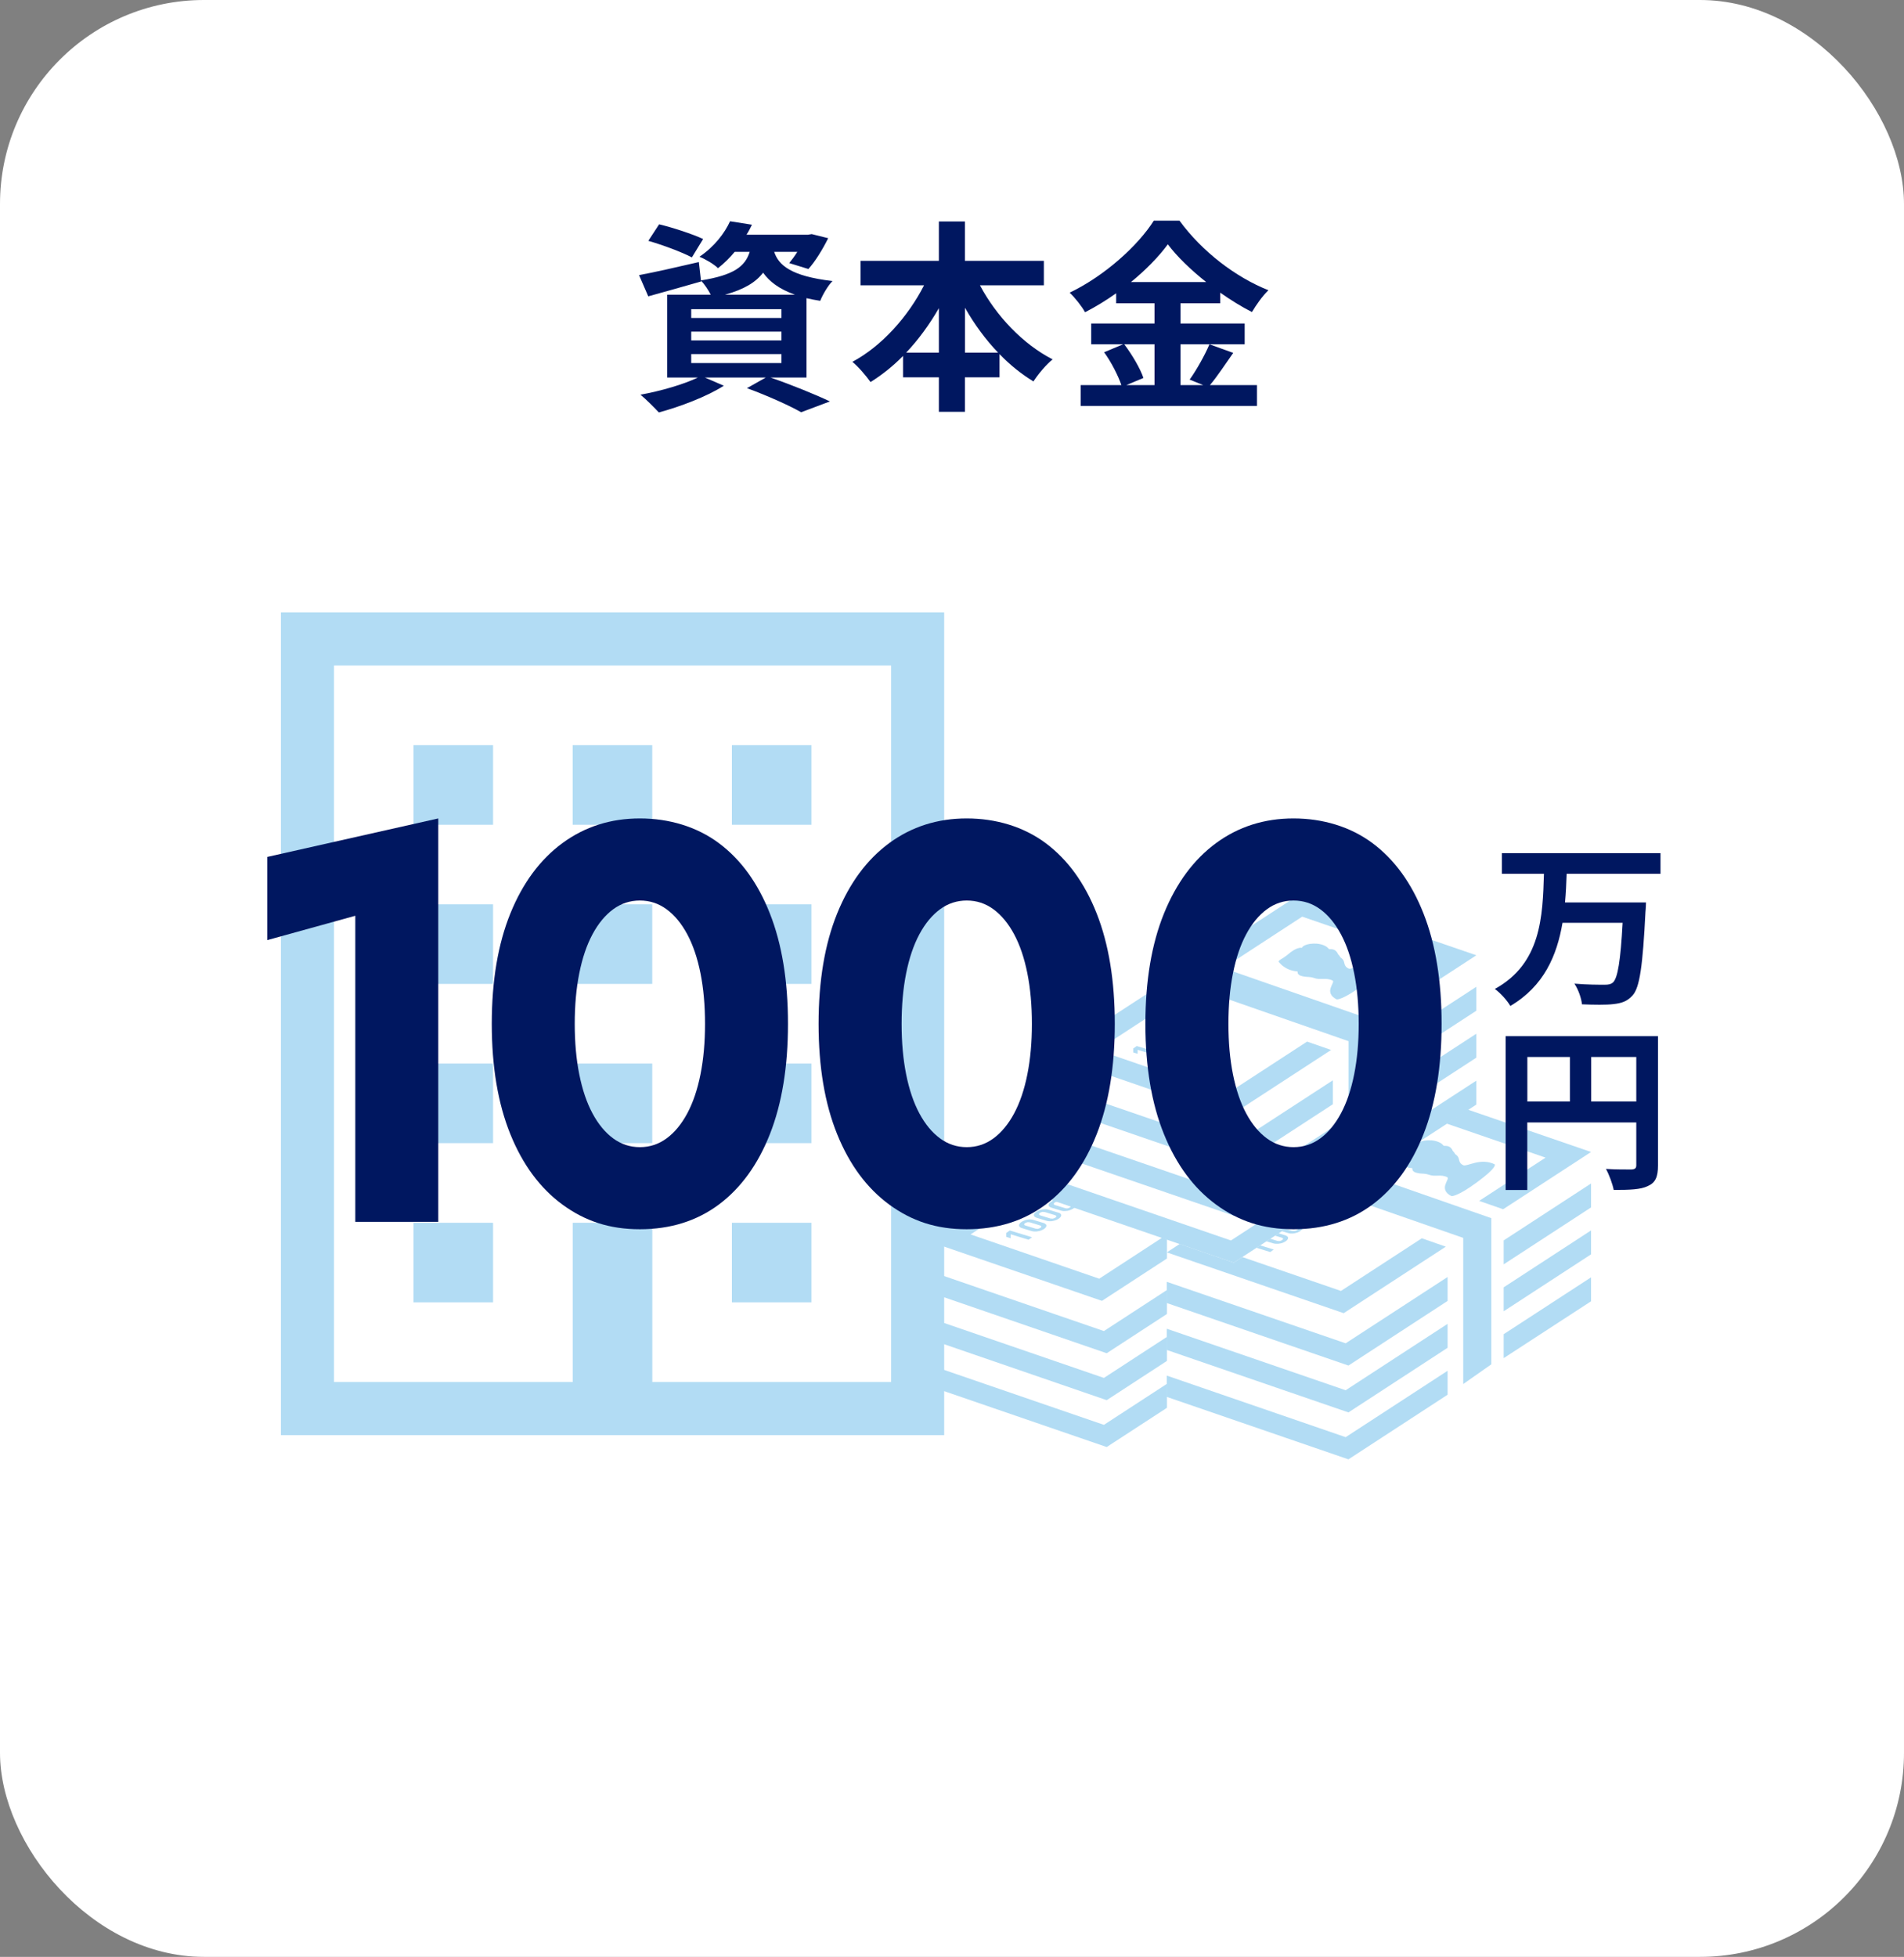 <?xml version="1.0" encoding="UTF-8"?><svg id="_レイヤー_2" xmlns="http://www.w3.org/2000/svg" xmlns:xlink="http://www.w3.org/1999/xlink" viewBox="0 0 280 287.71"><rect x="0" y="0" width="280" height="287.71" fill="#808080" stroke="none"/><defs><style>.cls-1{clip-path:url(#clippath);}.cls-2{fill:none;}.cls-2,.cls-3,.cls-4,.cls-5{stroke-width:0px;}.cls-3{fill:#001760;}.cls-6{clip-path:url(#clippath-1);}.cls-4{fill:#b2dcf4;}.cls-5{fill:#fff;}</style><clipPath id="clippath"><polygon class="cls-2" points="171.61 182.21 154.85 176.44 154.9 170.13 133.96 163 132.2 210.13 171.61 223.81 171.61 182.21"/></clipPath><clipPath id="clippath-1"><polygon class="cls-2" points="200.88 218.78 171.35 215.73 171.35 182.16 181.43 185.64 218.19 161.59 238.69 167.64 238.69 196.49 200.88 218.78"/></clipPath></defs><g id="_オブジェクト_"><rect class="cls-5" width="280" height="287.71" rx="30" ry="30"/><path class="cls-4" d="M41.31,90.05v120.95h97.54v-120.95H41.31ZM131.04,203.19h-35.11v-23.41h-11.7v23.41h-35.11v-105.34h81.93v105.34Z"/><rect class="cls-4" x="60.81" y="109.56" width="11.7" height="11.7"/><rect class="cls-4" x="84.22" y="109.56" width="11.7" height="11.7"/><rect class="cls-4" x="107.63" y="109.56" width="11.7" height="11.7"/><rect class="cls-4" x="60.81" y="132.96" width="11.7" height="11.7"/><rect class="cls-4" x="84.22" y="132.96" width="11.7" height="11.7"/><rect class="cls-4" x="107.63" y="132.96" width="11.7" height="11.7"/><rect class="cls-4" x="60.81" y="156.37" width="11.7" height="11.7"/><rect class="cls-4" x="84.22" y="156.37" width="11.7" height="11.7"/><rect class="cls-4" x="107.63" y="156.37" width="11.7" height="11.7"/><rect class="cls-4" x="60.81" y="179.78" width="11.7" height="11.7"/><rect class="cls-4" x="107.63" y="179.78" width="11.7" height="11.7"/><polygon class="cls-4" points="181.82 141.08 191.5 134.77 210.42 141.28 200.65 147.64 204.18 148.87 217.11 140.45 191.1 131.51 178.29 139.85 181.82 141.08"/><polygon class="cls-4" points="192.22 153.14 180.33 160.88 161.41 154.38 173.38 146.58 169.85 145.35 154.72 155.2 180.73 164.15 195.75 154.37 192.22 153.14"/><polygon class="cls-4" points="196.01 158.83 181.02 168.58 154.72 159.54 154.72 162.66 181.43 171.84 196.01 162.35 196.01 158.83"/><polygon class="cls-4" points="204.26 153.45 204.26 156.97 217.11 148.6 217.11 145.08 204.26 153.45"/><polygon class="cls-4" points="196.01 165.72 181.02 175.48 154.72 166.44 154.72 169.56 181.43 178.74 196.01 169.24 196.01 165.72"/><polygon class="cls-4" points="204.26 160.35 204.26 163.87 217.11 155.5 217.11 151.98 204.26 160.35"/><polygon class="cls-4" points="204.26 167.24 204.26 170.76 217.11 162.4 217.11 158.88 204.26 167.24"/><polygon class="cls-4" points="196.01 172.62 181.02 182.38 154.72 173.33 154.72 176.46 181.43 185.64 196.01 176.14 196.01 172.62"/><polygon class="cls-4" points="176.37 141.1 172.24 144 198.31 153.08 198.31 174.57 202.44 171.67 202.44 150.18 176.37 141.1"/><path class="cls-4" d="M176.74,147.65h.12s.12.02.12.02l.12.02.12.03,1.38.42.11.04.09.04.08.04.06.05.05.05.04.06.02.06v.06s0,.06,0,.06l-.02.06-.03.06-.04.06-.05.07-.06.06-.07.06-.08.06-.09.06-.1.06-.1.05-.11.04-.11.04-.11.04-.12.03-.12.02-.13.02h-.12s-.12.02-.12.02h-.25s-.12-.02-.12-.02l-.12-.02-.12-.03-1.38-.42-.11-.04-.1-.04-.08-.05-.06-.05-.05-.05-.03-.06-.02-.06v-.06s0-.06,0-.06v-.06s.04-.06.04-.06l.04-.06.05-.06.06-.06.07-.06.08-.06.09-.06.1-.06.1-.05.11-.05.11-.04.11-.03.12-.03.12-.03.12-.02h.12s.12-.02.12-.02h.13ZM178.08,148.51l-1.36-.42-.11-.02h-.1s-.11-.02-.11-.02h-.11s-.1.03-.1.03l-.1.03-.09.04-.08.05-.07.05-.04.05-.02.05v.05s.02.05.02.05l.05.04.07.04.09.03,1.37.42.1.02.1.02h.1s.11,0,.11,0l.1-.02.1-.03.09-.04.08-.05.07-.06.05-.05.02-.05v-.05l-.02-.05-.05-.05-.07-.04-.09-.03"/><path class="cls-4" d="M172.41,150.67h.12s.12.02.12.02l.12.03.12.03,1.38.42.11.03.1.04.08.05.06.05.05.05.04.06.02.06v.06s0,.06,0,.06l-.02.06-.03.06-.04.06-.05.06-.06.06-.07.06-.08.06-.09.06-.1.06-.1.05-.11.05-.11.04-.11.03-.12.03-.12.03-.12.02-.12.02h-.12s-.13,0-.13,0h-.12s-.12-.02-.12-.02l-.12-.02-.12-.03-1.38-.42-.11-.04-.1-.04-.08-.05-.06-.05-.05-.06-.04-.06-.02-.06v-.06s0-.06,0-.06l.02-.06.03-.06.04-.06.05-.06.06-.06.07-.06.08-.06.09-.06.1-.05.1-.05.11-.05.11-.04.11-.04.12-.03.12-.02.12-.02h.12s.12-.02.12-.02h.13ZM173.76,151.53l-1.37-.42-.1-.02h-.11s-.11-.02-.11-.02h-.1s-.1.03-.1.03l-.1.03-.09.04-.08.05-.06.05-.04.05-.02.05v.05s.02.05.02.05l.05.05.07.04.09.04,1.37.42.1.03h.11s.11.01.11.01h.11s.1-.03.1-.03l.1-.03.09-.04.08-.05.07-.05.05-.05.02-.05v-.05l-.02-.05-.05-.05-.07-.04-.09-.03"/><path class="cls-4" d="M170.24,152.19h.12s.12.02.12.02l.12.03.12.03,1.38.42.11.03.09.05.08.05.06.05.05.05.04.05.02.06v.06s0,.06,0,.06l-.02.06-.03.06-.04.06-.05.07-.06.06-.07.06-.08.06-.09.06-.1.05-.1.05-.11.05-.11.04-.11.03-.12.03-.12.02-.12.02-.12.02h-.13s-.13,0-.13,0h-.12s-.12-.02-.12-.02l-.12-.02-.12-.03-1.38-.42-.11-.04-.1-.04-.08-.05-.06-.05-.05-.06-.03-.06-.02-.06v-.06s0-.06,0-.06l.02-.06.03-.06.04-.06.05-.07.06-.06.07-.06.08-.06.09-.06.1-.05.1-.05.11-.05.11-.04.11-.04.12-.03.12-.02.12-.02.12-.02h.12s.13,0,.13,0h0ZM171.59,153.04l-1.37-.42-.1-.03h-.11s-.1-.02-.1-.02h-.1s-.11.03-.11.03l-.1.03-.09.04-.08.05-.07.05-.04.05-.02.05v.05s.02.05.02.05l.05.04.07.04.09.03,1.37.42.1.03h.1s.1.02.1.02h.11s.1-.03.1-.03l.09-.03.09-.04.08-.05.07-.05.05-.05.02-.05v-.05s-.02-.05-.02-.05l-.05-.04-.07-.04-.09-.03"/><polygon class="cls-4" points="167.17 153.79 170.45 154.79 169.93 155.16 167.3 154.35 167.3 154.93 166.66 154.74 166.65 154.16 167.17 153.79"/><path class="cls-4" d="M174.58,149.16h.12s.12.02.12.02l.12.03.12.03,1.38.42.11.04.09.04.08.05.06.05.05.05.04.06.02.06v.06s0,.06,0,.06l-.02.06-.03.06-.04.06-.05.06-.06.06-.07.06-.08.06-.09.06-.1.05-.1.05-.11.05-.11.04-.11.04-.12.03-.12.03-.12.02h-.12s-.12.02-.12.02h-.13s-.12,0-.12,0l-.12-.02-.12-.02-.12-.03-1.38-.42-.11-.04-.09-.04-.08-.05-.06-.05-.05-.05-.04-.05-.02-.06v-.06s0-.06,0-.06l.02-.06.03-.06.04-.06.05-.06.06-.06.07-.06.08-.06.09-.06.1-.06.1-.05.11-.05.11-.04.11-.04.12-.03.12-.02.12-.02.12-.02h.12s.13,0,.13,0ZM175.92,150.02l-1.36-.42-.1-.02-.1-.02h-.11s-.1,0-.1,0l-.1.02-.1.03-.09.04-.08.05-.07.06-.04.05-.02.05v.05s.02.05.02.05l.05.05.07.04.09.03,1.37.42.1.03.1.02h.22s.1-.03.1-.03l.09-.03.09-.04.08-.05.07-.05.05-.05.02-.05v-.05s-.02-.05-.02-.05l-.05-.04-.07-.04-.09-.03"/><path class="cls-4" d="M188.11,141.22l.07-.05.09-.06.1-.07.12-.07.13-.08.14-.09.16-.11.17-.12.12-.09.13-.1.13-.11.14-.11.07-.06.07-.06.07-.05.07-.05c.25-.18.47-.31.66-.4.19-.09.35-.14.49-.17s.24-.03.31-.03l.12.02.02-.07.04-.06.06-.06.07-.06c.14-.1.35-.19.6-.26.25-.07.55-.11.86-.12.31-.01.64,0,.95.07.32.06.62.17.89.32l.14.09.12.1.1.1.09.1.1.04h.22s.22.02.22.02l.21.06.19.1.15.13.11.13.09.14.07.16.1.11.1.11.08.12.07.12.08.07c.19.13.3.26.37.4s.1.27.13.41c.03.13.07.27.16.4s.23.26.46.37c.12.06.34.02.64-.06.3-.08.67-.2,1.09-.3.42-.1.89-.17,1.38-.15s1.01.12,1.52.38v.12c0,.08-.05.21-.2.4-.14.19-.38.45-.76.79s-.91.77-1.64,1.31c-.73.54-1.33.93-1.82,1.23-.49.29-.86.48-1.15.6-.29.12-.48.18-.61.2s-.18.02-.19.02c-.51-.26-.77-.54-.89-.84-.12-.29-.09-.58,0-.85.08-.27.21-.51.29-.7s.11-.33-.02-.39c-.23-.12-.46-.18-.69-.21-.22-.03-.45-.03-.67-.02s-.45.01-.68,0c-.23-.02-.47-.06-.71-.15l-.2-.06-.19-.04-.18-.02-.17-.02c-.12,0-.23-.01-.34-.02-.1,0-.2-.02-.29-.03s-.18-.03-.27-.05c-.09-.02-.18-.04-.28-.08-.1-.03-.18-.07-.24-.12l-.15-.14-.07-.16v-.16s-.06-.06-.06-.06c-.44-.03-.82-.13-1.14-.25s-.59-.27-.81-.43c-.22-.15-.39-.3-.51-.43-.13-.13-.21-.22-.25-.27l-.03-.05v-.05s.04-.05.04-.05l.07-.06Z"/><g class="cls-1"><polygon class="cls-4" points="163.14 168.2 172.82 161.89 191.74 168.39 181.97 174.76 185.5 175.99 198.43 167.56 172.42 158.62 159.61 166.97 163.14 168.2"/><polygon class="cls-4" points="173.54 180.25 161.65 188 142.73 181.49 154.71 173.69 151.18 172.46 136.04 182.32 162.05 191.26 177.07 181.48 173.54 180.25"/><polygon class="cls-4" points="177.33 185.94 162.34 195.7 136.04 186.65 136.04 189.77 162.75 198.96 177.33 189.46 177.33 185.94"/><polygon class="cls-4" points="185.59 180.56 185.59 184.08 198.43 175.71 198.43 172.2 185.59 180.56"/><polygon class="cls-4" points="177.33 192.83 162.34 202.59 136.04 193.55 136.04 196.67 162.75 205.86 177.33 196.36 177.33 192.83"/><polygon class="cls-4" points="185.59 187.46 185.59 190.98 198.43 182.61 198.43 179.09 185.59 187.46"/><polygon class="cls-4" points="185.59 194.36 185.59 197.88 198.43 189.51 198.43 185.99 185.59 194.36"/><polygon class="cls-4" points="177.33 199.73 162.34 209.49 136.04 200.45 136.04 203.57 162.75 212.75 177.33 203.26 177.33 199.73"/><polygon class="cls-4" points="157.7 168.21 153.56 171.11 179.63 180.19 179.63 201.68 183.76 198.78 183.76 177.29 157.7 168.21"/><path class="cls-4" d="M158.06,174.76h.12s.12.02.12.02l.12.02.12.03,1.38.42.11.04.09.04.08.04.06.05.05.05.04.06.02.06v.06s0,.06,0,.06l-.02.06-.03.06-.04.06-.05.07-.06.06-.07.06-.08.06-.09.06-.1.06-.1.05-.11.04-.11.04-.11.04-.12.03-.12.02-.13.02h-.12s-.12.02-.12.02h-.25s-.12-.02-.12-.02l-.12-.02-.12-.03-1.38-.42-.11-.04-.1-.04-.08-.05-.06-.05-.05-.05-.03-.06-.02-.06v-.06s0-.06,0-.06v-.06s.04-.06.04-.06l.04-.06.05-.06.06-.06.07-.06.08-.06.09-.06.1-.06.1-.05.11-.05.11-.04.11-.03.12-.03.12-.03.12-.02h.12s.12-.02.12-.02h.13ZM159.4,175.62l-1.36-.42-.11-.02h-.1s-.11-.02-.11-.02h-.11s-.1.03-.1.03l-.1.03-.09.04-.08.05-.07.05-.04.05-.02.05v.05s.02.05.02.05l.05.04.07.04.09.03,1.37.42.1.02.1.02h.1s.11,0,.11,0l.1-.02.1-.03.09-.04.08-.05.07-.06.05-.05.02-.05v-.05l-.02-.05-.05-.05-.07-.04-.09-.03"/><path class="cls-4" d="M153.74,177.78h.12s.12.02.12.02l.12.03.12.03,1.38.42.11.03.1.04.08.05.06.05.05.05.04.06.02.06v.06s0,.06,0,.06l-.02.06-.03.06-.04.06-.05.06-.06.06-.07.06-.08.06-.09.06-.1.06-.1.05-.11.05-.11.04-.11.03-.12.03-.12.03-.12.02-.12.02h-.12s-.13,0-.13,0h-.12s-.12-.02-.12-.02l-.12-.02-.12-.03-1.38-.42-.11-.04-.1-.04-.08-.05-.06-.05-.05-.06-.04-.06-.02-.06v-.06s0-.06,0-.06l.02-.06.03-.06.04-.06.05-.06.06-.06.07-.06.08-.06.09-.06.1-.05.1-.05.11-.05.11-.04.11-.04.12-.03.12-.02.12-.02h.12s.12-.02.12-.02h.13ZM155.08,178.64l-1.37-.42-.1-.02h-.11s-.11-.02-.11-.02h-.1s-.1.03-.1.03l-.1.03-.09.04-.08.05-.06.05-.04.05-.02.05v.05s.02.05.02.05l.05.05.07.04.09.04,1.37.42.1.03h.11s.11.01.11.01h.11s.1-.03.1-.03l.1-.03.09-.04.08-.05.07-.05.05-.05.02-.05v-.05l-.02-.05-.05-.05-.07-.04-.09-.03"/><path class="cls-4" d="M151.57,179.3h.12s.12.02.12.02l.12.03.12.03,1.38.42.11.03.09.05.08.05.06.05.05.05.04.05.02.06v.06s0,.06,0,.06l-.02.06-.03.06-.04.06-.05.07-.06.06-.07.06-.08.06-.09.06-.1.05-.1.05-.11.05-.11.04-.11.03-.12.03-.12.02-.12.02-.12.02h-.13s-.13,0-.13,0h-.12s-.12-.02-.12-.02l-.12-.02-.12-.03-1.38-.42-.11-.04-.1-.04-.08-.05-.06-.05-.05-.06-.03-.06-.02-.06v-.06s0-.06,0-.06l.02-.06.03-.06.04-.06.05-.07.06-.06.07-.06.08-.06.09-.06.1-.05.1-.05.11-.05.11-.04.11-.04.12-.03.12-.02.12-.02.12-.02h.12s.13,0,.13,0h0ZM152.91,180.16l-1.37-.42-.1-.03h-.11s-.1-.02-.1-.02h-.1s-.11.03-.11.03l-.1.03-.09.04-.08.05-.07.05-.04.05-.02.05v.05s.02.05.02.05l.05.04.07.04.09.03,1.37.42.1.03h.1s.1.02.1.02h.11s.1-.03.1-.03l.09-.03.09-.04.08-.05.07-.05.05-.05.02-.05v-.05s-.02-.05-.02-.05l-.05-.04-.07-.04-.09-.03"/><polygon class="cls-4" points="148.5 180.91 151.78 181.91 151.26 182.27 148.62 181.47 148.62 182.05 147.98 181.85 147.98 181.27 148.5 180.91"/><path class="cls-4" d="M155.9,176.28h.12s.12.02.12.02l.12.03.12.03,1.38.42.11.04.09.04.08.05.06.05.05.05.04.06.02.06v.06s0,.06,0,.06l-.02.06-.03.06-.04.06-.05.06-.06.06-.07.06-.08.06-.09.06-.1.05-.1.05-.11.05-.11.04-.11.04-.12.03-.12.03-.12.02h-.12s-.12.02-.12.02h-.13s-.12,0-.12,0l-.12-.02-.12-.02-.12-.03-1.38-.42-.11-.04-.09-.04-.08-.05-.06-.05-.05-.05-.04-.05-.02-.06v-.06s0-.06,0-.06l.02-.06.03-.06.04-.06.05-.06.06-.06.07-.06.08-.06.09-.06.1-.06.1-.05.11-.05.11-.04.11-.04.12-.03.12-.02.12-.02.12-.02h.12s.13,0,.13,0ZM157.24,177.13l-1.36-.42-.1-.02-.1-.02h-.11s-.1,0-.1,0l-.1.02-.1.03-.09.04-.08.05-.07.06-.04.05-.02.05v.05s.02.05.02.05l.05.05.07.04.09.03,1.37.42.1.03.1.02h.22s.1-.03.1-.03l.09-.03.09-.04.08-.05.07-.05.05-.05.02-.05v-.05s-.02-.05-.02-.05l-.05-.04-.07-.04-.09-.03"/><path class="cls-4" d="M169.43,168.33l.07-.05.09-.06.1-.07.12-.07.13-.08.14-.09.16-.11.17-.12.12-.09.13-.1.13-.11.14-.11.07-.06.07-.06.07-.05.07-.05c.25-.18.47-.31.66-.4.19-.09.35-.14.49-.17s.24-.03.31-.03l.12.02.02-.07.04-.06.06-.06.07-.06c.14-.1.35-.19.6-.26.25-.07.55-.11.86-.12.31-.01.64,0,.95.07.32.06.62.17.89.32l.14.09.12.1.1.1.09.1.1.04h.22s.22.02.22.02l.21.06.19.1.15.13.11.13.09.14.07.16.1.11.1.11.08.12.07.12.08.07c.19.13.3.26.37.4s.1.27.13.41c.03.13.07.27.16.4s.23.26.46.37c.12.06.34.02.64-.06.3-.08.67-.2,1.09-.3.42-.1.89-.17,1.38-.15s1.01.12,1.52.38v.12c0,.08-.05.21-.2.4-.14.19-.38.45-.76.79s-.91.77-1.64,1.31c-.73.54-1.33.93-1.82,1.23-.49.29-.86.48-1.15.6-.29.12-.48.18-.61.2s-.18.02-.19.02c-.51-.26-.77-.54-.89-.84-.12-.29-.09-.58,0-.85.08-.27.21-.51.29-.7s.11-.33-.02-.39c-.23-.12-.46-.18-.69-.21-.22-.03-.45-.03-.67-.02s-.45.01-.68,0c-.23-.02-.47-.06-.71-.15l-.2-.06-.19-.04-.18-.02-.17-.02c-.12,0-.23-.01-.34-.02-.1,0-.2-.02-.29-.03s-.18-.03-.27-.05c-.09-.02-.18-.04-.28-.08-.1-.03-.18-.07-.24-.12l-.15-.14-.07-.16v-.16s-.06-.06-.06-.06c-.44-.03-.82-.13-1.14-.25s-.59-.27-.81-.43c-.22-.15-.39-.3-.51-.43-.13-.13-.21-.22-.25-.27l-.03-.05v-.05s.04-.05.04-.05l.07-.06Z"/></g><g class="cls-6"><polygon class="cls-4" points="198.69 170 208.37 163.69 227.29 170.2 217.52 176.56 221.05 177.79 233.98 169.37 207.97 160.43 195.16 168.77 198.69 170"/><polygon class="cls-4" points="209.09 182.06 197.2 189.8 178.28 183.3 190.25 175.5 186.72 174.27 171.59 184.13 197.6 193.07 212.62 183.29 209.09 182.06"/><polygon class="cls-4" points="212.88 187.75 197.89 197.5 171.59 188.46 171.59 191.58 198.3 200.77 212.88 191.27 212.88 187.75"/><polygon class="cls-4" points="221.13 182.37 221.13 185.89 233.98 177.52 233.98 174 221.13 182.37"/><polygon class="cls-4" points="212.88 194.64 197.89 204.4 171.59 195.36 171.59 198.48 198.3 207.66 212.88 198.16 212.88 194.64"/><polygon class="cls-4" points="221.13 189.27 221.13 192.79 233.98 184.42 233.98 180.9 221.13 189.27"/><polygon class="cls-4" points="221.13 196.16 221.13 199.68 233.98 191.32 233.98 187.8 221.13 196.16"/><polygon class="cls-4" points="212.88 201.54 197.89 211.3 171.59 202.25 171.59 205.38 198.3 214.56 212.88 205.06 212.88 201.54"/><polygon class="cls-4" points="193.25 170.02 189.11 172.92 215.18 182 215.18 203.49 219.31 200.59 219.31 179.1 193.25 170.02"/><path class="cls-4" d="M193.61,176.57h.12s.12.02.12.02l.12.02.12.03,1.38.42.11.04.09.04.08.04.06.05.05.05.04.06.02.06v.06s0,.06,0,.06l-.02.06-.03.06-.04.06-.05.07-.06.06-.07.06-.08.06-.09.06-.1.06-.1.05-.11.04-.11.04-.11.04-.12.03-.12.02-.13.02h-.12s-.12.02-.12.02h-.25s-.12-.02-.12-.02l-.12-.02-.12-.03-1.38-.42-.11-.04-.1-.04-.08-.05-.06-.05-.05-.05-.03-.06-.02-.06v-.06s0-.06,0-.06v-.06s.04-.06.04-.06l.04-.06.05-.06.06-.06.07-.06.08-.06.09-.06.1-.06.1-.05.11-.05.11-.04.11-.03.12-.03.12-.03.12-.02h.12s.12-.02.12-.02h.13ZM194.95,177.43l-1.36-.42-.11-.02h-.1s-.11-.02-.11-.02h-.11s-.1.03-.1.03l-.1.03-.09.04-.08.05-.07.05-.04.05-.02.05v.05s.02.05.02.05l.05.04.07.04.09.03,1.37.42.1.02.1.02h.1s.11,0,.11,0l.1-.02.1-.03.09-.04.08-.05.07-.06.05-.05.02-.05v-.05l-.02-.05-.05-.05-.07-.04-.09-.03"/><path class="cls-4" d="M189.28,179.59h.12s.12.02.12.02l.12.03.12.03,1.38.42.11.03.1.04.08.05.06.05.05.05.04.06.02.06v.06s0,.06,0,.06l-.02.06-.03.06-.04.06-.05.06-.06.06-.07.06-.08.06-.09.06-.1.06-.1.05-.11.05-.11.04-.11.03-.12.03-.12.03-.12.02-.12.02h-.12s-.13,0-.13,0h-.12s-.12-.02-.12-.02l-.12-.02-.12-.03-1.38-.42-.11-.04-.1-.04-.08-.05-.06-.05-.05-.06-.04-.06-.02-.06v-.06s0-.06,0-.06l.02-.06.03-.06.04-.06.05-.06.06-.06.07-.06.08-.06.09-.06.1-.05.1-.05.11-.05.11-.04.11-.04.12-.03.12-.02.12-.02h.12s.12-.02.12-.02h.13ZM190.63,180.45l-1.37-.42-.1-.02h-.11s-.11-.02-.11-.02h-.1s-.1.03-.1.03l-.1.03-.09.04-.08.05-.06.05-.04.05-.02.05v.05s.02.05.02.05l.05.05.07.04.09.04,1.37.42.1.03h.11s.11.01.11.01h.11s.1-.03.1-.03l.1-.03.09-.04.08-.05.07-.05.05-.05.02-.05v-.05l-.02-.05-.05-.05-.07-.04-.09-.03"/><path class="cls-4" d="M187.11,181.11h.12s.12.02.12.02l.12.03.12.03,1.38.42.11.03.09.05.08.05.06.05.05.05.04.05.02.06v.06s0,.06,0,.06l-.02.06-.03.06-.04.06-.05.07-.06.06-.07.06-.08.06-.09.06-.1.05-.1.05-.11.05-.11.04-.11.03-.12.03-.12.02-.12.02-.12.02h-.13s-.13,0-.13,0h-.12s-.12-.02-.12-.02l-.12-.02-.12-.03-1.38-.42-.11-.04-.1-.04-.08-.05-.06-.05-.05-.06-.03-.06-.02-.06v-.06s0-.06,0-.06l.02-.06.03-.06.04-.06.05-.07.06-.06.07-.06.08-.06.09-.06.1-.05.1-.05.11-.05.11-.04.11-.04.12-.03.12-.02.12-.02.12-.02h.12s.13,0,.13,0h0ZM188.46,181.96l-1.37-.42-.1-.03h-.11s-.1-.02-.1-.02h-.1s-.11.03-.11.03l-.1.03-.09.04-.08.05-.07.05-.04.05-.02.05v.05s.02.05.02.05l.05.04.07.04.09.03,1.37.42.1.03h.1s.1.02.1.02h.11s.1-.03.1-.03l.09-.03.09-.04.08-.05.07-.05.05-.05.02-.05v-.05s-.02-.05-.02-.05l-.05-.04-.07-.04-.09-.03"/><polygon class="cls-4" points="184.04 182.71 187.32 183.71 186.8 184.08 184.17 183.27 184.17 183.86 183.53 183.66 183.52 183.08 184.04 182.71"/><path class="cls-4" d="M191.45,178.08h.12s.12.02.12.02l.12.03.12.03,1.38.42.11.04.09.04.08.05.06.05.05.05.04.06.02.06v.06s0,.06,0,.06l-.02.06-.03.06-.04.06-.05.06-.06.06-.07.06-.08.06-.09.06-.1.05-.1.05-.11.05-.11.04-.11.04-.12.03-.12.03-.12.02h-.12s-.12.02-.12.02h-.13s-.12,0-.12,0l-.12-.02-.12-.02-.12-.03-1.38-.42-.11-.04-.09-.04-.08-.05-.06-.05-.05-.05-.04-.05-.02-.06v-.06s0-.06,0-.06l.02-.06.03-.06.04-.06.05-.06.06-.06.07-.06.08-.06.09-.06.1-.06.1-.05.11-.05.11-.04.11-.04.12-.03.12-.02.12-.02.12-.02h.12s.13,0,.13,0ZM192.79,178.94l-1.36-.42-.1-.02-.1-.02h-.11s-.1,0-.1,0l-.1.02-.1.03-.09.04-.08.05-.07.06-.04.05-.02.05v.05s.02.05.02.05l.05.05.07.04.09.03,1.37.42.1.03.1.02h.22s.1-.03.1-.03l.09-.03.09-.04.08-.05.07-.05.05-.05.02-.05v-.05s-.02-.05-.02-.05l-.05-.04-.07-.04-.09-.03"/><path class="cls-4" d="M204.98,170.14l.07-.05.09-.06.1-.07.12-.07.13-.08.14-.09.16-.11.17-.12.12-.09.13-.1.13-.11.14-.11.07-.06.07-.06.07-.05.07-.05c.25-.18.47-.31.66-.4.19-.09.35-.14.49-.17s.24-.03.31-.03l.12.02.02-.07.04-.06.06-.06.07-.06c.14-.1.35-.19.6-.26.25-.07.55-.11.86-.12.31-.01.64,0,.95.07.32.06.62.17.89.32l.14.09.12.1.1.1.09.1.1.04h.22s.22.02.22.02l.21.06.19.1.15.13.11.13.09.14.07.16.1.11.1.11.08.12.07.12.08.07c.19.13.3.26.37.4s.1.27.13.41c.03.13.07.27.16.4s.23.26.46.37c.12.06.34.02.64-.06.3-.08.67-.2,1.09-.3.42-.1.89-.17,1.38-.15s1.01.12,1.52.38v.12c0,.08-.05.21-.2.4-.14.19-.38.45-.76.79s-.91.77-1.64,1.31c-.73.54-1.33.93-1.82,1.23-.49.29-.86.48-1.15.6-.29.12-.48.18-.61.2s-.18.02-.19.02c-.51-.26-.77-.54-.89-.84-.12-.29-.09-.58,0-.85.08-.27.21-.51.29-.7s.11-.33-.02-.39c-.23-.12-.46-.18-.69-.21-.22-.03-.45-.03-.67-.02s-.45.01-.68,0c-.23-.02-.47-.06-.71-.15l-.2-.06-.19-.04-.18-.02-.17-.02c-.12,0-.23-.01-.34-.02-.1,0-.2-.02-.29-.03s-.18-.03-.27-.05c-.09-.02-.18-.04-.28-.08-.1-.03-.18-.07-.24-.12l-.15-.14-.07-.16v-.16s-.06-.06-.06-.06c-.44-.03-.82-.13-1.14-.25s-.59-.27-.81-.43c-.22-.15-.39-.3-.51-.43-.13-.13-.21-.22-.25-.27l-.03-.05v-.05s.04-.05.04-.05l.07-.06Z"/></g><path class="cls-3" d="M113.32,55.51c3.12,1.08,6.65,2.52,8.73,3.51l-4.23,1.59c-1.75-.99-4.87-2.4-7.97-3.54l2.76-1.56h-8.95l2.79,1.2c-2.54,1.62-6.46,3.09-9.56,3.93-.64-.69-1.93-1.98-2.7-2.61,2.97-.54,6.31-1.5,8.43-2.52h-4.5v-12.18h6.4c-.37-.72-.95-1.59-1.44-2.07l.03.12c-2.63.75-5.48,1.56-7.78,2.19l-1.35-3.12c2.27-.42,5.55-1.17,8.79-1.92l.31,2.7c4.87-.78,6.5-2.07,7.17-4.2h-2.21c-.7.84-1.5,1.65-2.45,2.4-.64-.63-1.9-1.35-2.73-1.68,2.21-1.5,3.71-3.48,4.5-5.22l3.22.51c-.25.51-.49.99-.8,1.47h9.04l.55-.09,2.42.6c-.8,1.62-1.9,3.42-2.91,4.53l-2.82-.87c.37-.45.8-1.02,1.19-1.65h-3.4c.64,1.92,2.39,3.57,8.58,4.29-.67.66-1.47,2.04-1.81,2.91-.74-.12-1.41-.24-2.02-.39v11.67h-5.3ZM101.74,37.84c-1.41-.75-4.29-1.83-6.4-2.43l1.59-2.43c2.02.48,4.93,1.44,6.47,2.16l-1.65,2.7ZM101.65,46.75h13.27v-1.29h-13.27v1.29ZM101.65,50.05h13.27v-1.29h-13.27v1.29ZM101.65,53.38h13.27v-1.32h-13.27v1.32ZM116.91,43.33c-2.36-.84-3.77-1.95-4.69-3.24-1.07,1.41-2.79,2.46-5.61,3.24h10.29Z"/><path class="cls-3" d="M144.11,41.95c2.39,4.5,6.31,8.64,10.69,10.89-.92.72-2.18,2.22-2.82,3.24-1.78-1.08-3.46-2.43-4.99-4.02v3.42h-5.09v5.07h-3.83v-5.07h-5.27v-3.15c-1.47,1.5-3.09,2.79-4.78,3.84-.64-.9-1.81-2.28-2.67-2.97,4.32-2.31,8.18-6.63,10.54-11.25h-9.34v-3.6h11.52v-5.79h3.83v5.79h11.61v3.6h-9.41ZM138.07,51.85v-6.54c-1.38,2.4-3,4.62-4.81,6.54h4.81ZM146.78,51.85c-1.84-1.92-3.49-4.17-4.87-6.6v6.6h4.87Z"/><path class="cls-3" d="M181.36,51.88c-1.16,1.65-2.36,3.48-3.43,4.74h6.92v3.06h-25.92v-3.06h5.98c-.46-1.35-1.47-3.36-2.54-4.83l2.79-1.17h-4.69v-3.06h9.31v-2.97h-5.64v-1.47c-1.44,1.02-3,1.98-4.57,2.79-.46-.84-1.47-2.13-2.27-2.88,5.21-2.49,10.11-6.99,12.38-10.59h3.77c3.31,4.53,8.24,8.31,13.08,10.23-.92.9-1.75,2.1-2.42,3.21-1.53-.78-3.13-1.77-4.66-2.85v1.56h-5.85v2.97h9.44v3.06h-9.44v6h3.34l-1.99-.81c1.01-1.41,2.24-3.6,2.91-5.19l3.49,1.26ZM165.33,50.62c1.16,1.53,2.36,3.57,2.82,4.95l-2.51,1.05h4.14v-6h-4.44ZM177.38,41.47c-2.27-1.8-4.29-3.75-5.64-5.55-1.32,1.8-3.22,3.75-5.42,5.55h11.06Z"/><path class="cls-3" d="M39.3,125.99l25.15-5.66v59.31h-12.2v-45l-12.95,3.58v-12.23Z"/><path class="cls-3" d="M75.05,134.31c1.82-4.49,4.38-7.94,7.67-10.36,3.29-2.41,7.09-3.62,11.38-3.62s8.36,1.21,11.6,3.62c3.24,2.41,5.75,5.86,7.52,10.36,1.77,4.49,2.66,9.9,2.66,16.22s-.89,11.73-2.66,16.22c-1.77,4.49-4.28,7.94-7.52,10.36-3.25,2.41-7.11,3.62-11.6,3.62s-8.08-1.21-11.38-3.62c-3.29-2.41-5.85-5.86-7.67-10.36-1.82-4.49-2.73-9.9-2.73-16.22s.91-11.73,2.73-16.22ZM85.19,157.97c.45,2.25,1.1,4.16,1.95,5.74.85,1.58,1.86,2.8,3.03,3.66,1.17.86,2.48,1.29,3.93,1.29s2.76-.43,3.93-1.29c1.17-.86,2.18-2.08,3.03-3.66.85-1.58,1.5-3.49,1.95-5.74.45-2.25.67-4.73.67-7.44s-.22-5.2-.67-7.44c-.45-2.25-1.1-4.16-1.95-5.74-.85-1.58-1.86-2.8-3.03-3.66-1.17-.86-2.48-1.29-3.93-1.29s-2.76.43-3.93,1.29c-1.17.86-2.18,2.08-3.03,3.66-.85,1.58-1.5,3.49-1.95,5.74-.45,2.25-.67,4.73-.67,7.44s.22,5.2.67,7.44Z"/><path class="cls-3" d="M123.11,134.31c1.82-4.49,4.38-7.94,7.67-10.36,3.29-2.41,7.09-3.62,11.38-3.62s8.36,1.21,11.6,3.62c3.24,2.41,5.75,5.86,7.52,10.36,1.77,4.49,2.66,9.9,2.66,16.22s-.89,11.73-2.66,16.22c-1.77,4.49-4.28,7.94-7.52,10.36-3.25,2.41-7.11,3.62-11.6,3.62s-8.08-1.21-11.38-3.62c-3.29-2.41-5.85-5.86-7.67-10.36-1.82-4.49-2.73-9.9-2.73-16.22s.91-11.73,2.73-16.22ZM133.26,157.97c.45,2.25,1.1,4.16,1.95,5.74.85,1.58,1.86,2.8,3.03,3.66,1.17.86,2.48,1.29,3.93,1.29s2.76-.43,3.93-1.29c1.17-.86,2.18-2.08,3.03-3.66.85-1.58,1.5-3.49,1.95-5.74.45-2.25.67-4.73.67-7.44s-.22-5.2-.67-7.44c-.45-2.25-1.1-4.16-1.95-5.74-.85-1.58-1.86-2.8-3.03-3.66-1.17-.86-2.48-1.29-3.93-1.29s-2.76.43-3.93,1.29c-1.17.86-2.18,2.08-3.03,3.66-.85,1.58-1.5,3.49-1.95,5.74-.45,2.25-.67,4.73-.67,7.44s.22,5.2.67,7.44Z"/><path class="cls-3" d="M171.17,134.31c1.82-4.49,4.38-7.94,7.67-10.36,3.29-2.41,7.09-3.62,11.38-3.62s8.36,1.21,11.6,3.62c3.24,2.41,5.75,5.86,7.52,10.36,1.77,4.49,2.66,9.9,2.66,16.22s-.89,11.73-2.66,16.22c-1.77,4.49-4.28,7.94-7.52,10.36-3.25,2.41-7.11,3.62-11.6,3.62s-8.08-1.21-11.38-3.62c-3.29-2.41-5.85-5.86-7.67-10.36-1.82-4.49-2.73-9.9-2.73-16.22s.91-11.73,2.73-16.22ZM181.32,157.97c.45,2.25,1.1,4.16,1.95,5.74.85,1.58,1.86,2.8,3.03,3.66,1.17.86,2.48,1.29,3.93,1.29s2.76-.43,3.93-1.29c1.17-.86,2.18-2.08,3.03-3.66.85-1.58,1.5-3.49,1.95-5.74.45-2.25.67-4.73.67-7.44s-.22-5.2-.67-7.44c-.45-2.25-1.1-4.16-1.95-5.74-.85-1.58-1.86-2.8-3.03-3.66-1.17-.86-2.48-1.29-3.93-1.29s-2.76.43-3.93,1.29c-1.17.86-2.18,2.08-3.03,3.66-.85,1.58-1.5,3.49-1.95,5.74-.45,2.25-.67,4.73-.67,7.44s.22,5.2.67,7.44Z"/><path class="cls-3" d="M230.39,128.47c-.05,1.38-.11,2.81-.24,4.21h11.91s-.03.99-.08,1.38c-.4,7.98-.85,11.13-1.88,12.27-.8.91-1.65,1.17-2.84,1.3-1.03.13-2.87.1-4.62.03-.08-.88-.53-2.18-1.11-3.04,1.83.16,3.64.16,4.43.16.56,0,.9-.05,1.25-.34.69-.65,1.11-3.2,1.41-8.76h-8.84c-.82,4.81-2.73,9.31-7.67,12.22-.48-.83-1.46-1.9-2.28-2.5,6.82-3.74,7.03-10.66,7.22-16.93h-6.18v-3.04h23.32v3.04h-13.8Z"/><path class="cls-3" d="M243.82,171.34c0,1.69-.37,2.55-1.49,3.04-1.06.52-2.65.57-5.02.57-.16-.86-.69-2.29-1.14-3.09,1.51.1,3.24.08,3.77.08.5-.03.69-.18.69-.62v-6.29h-16.03v9.93h-3.18v-22.62h22.4v19.01ZM224.61,161.95h6.26v-6.55h-6.26v6.55ZM240.63,161.95v-6.55h-6.63v6.55h6.63Z"/></g></svg>